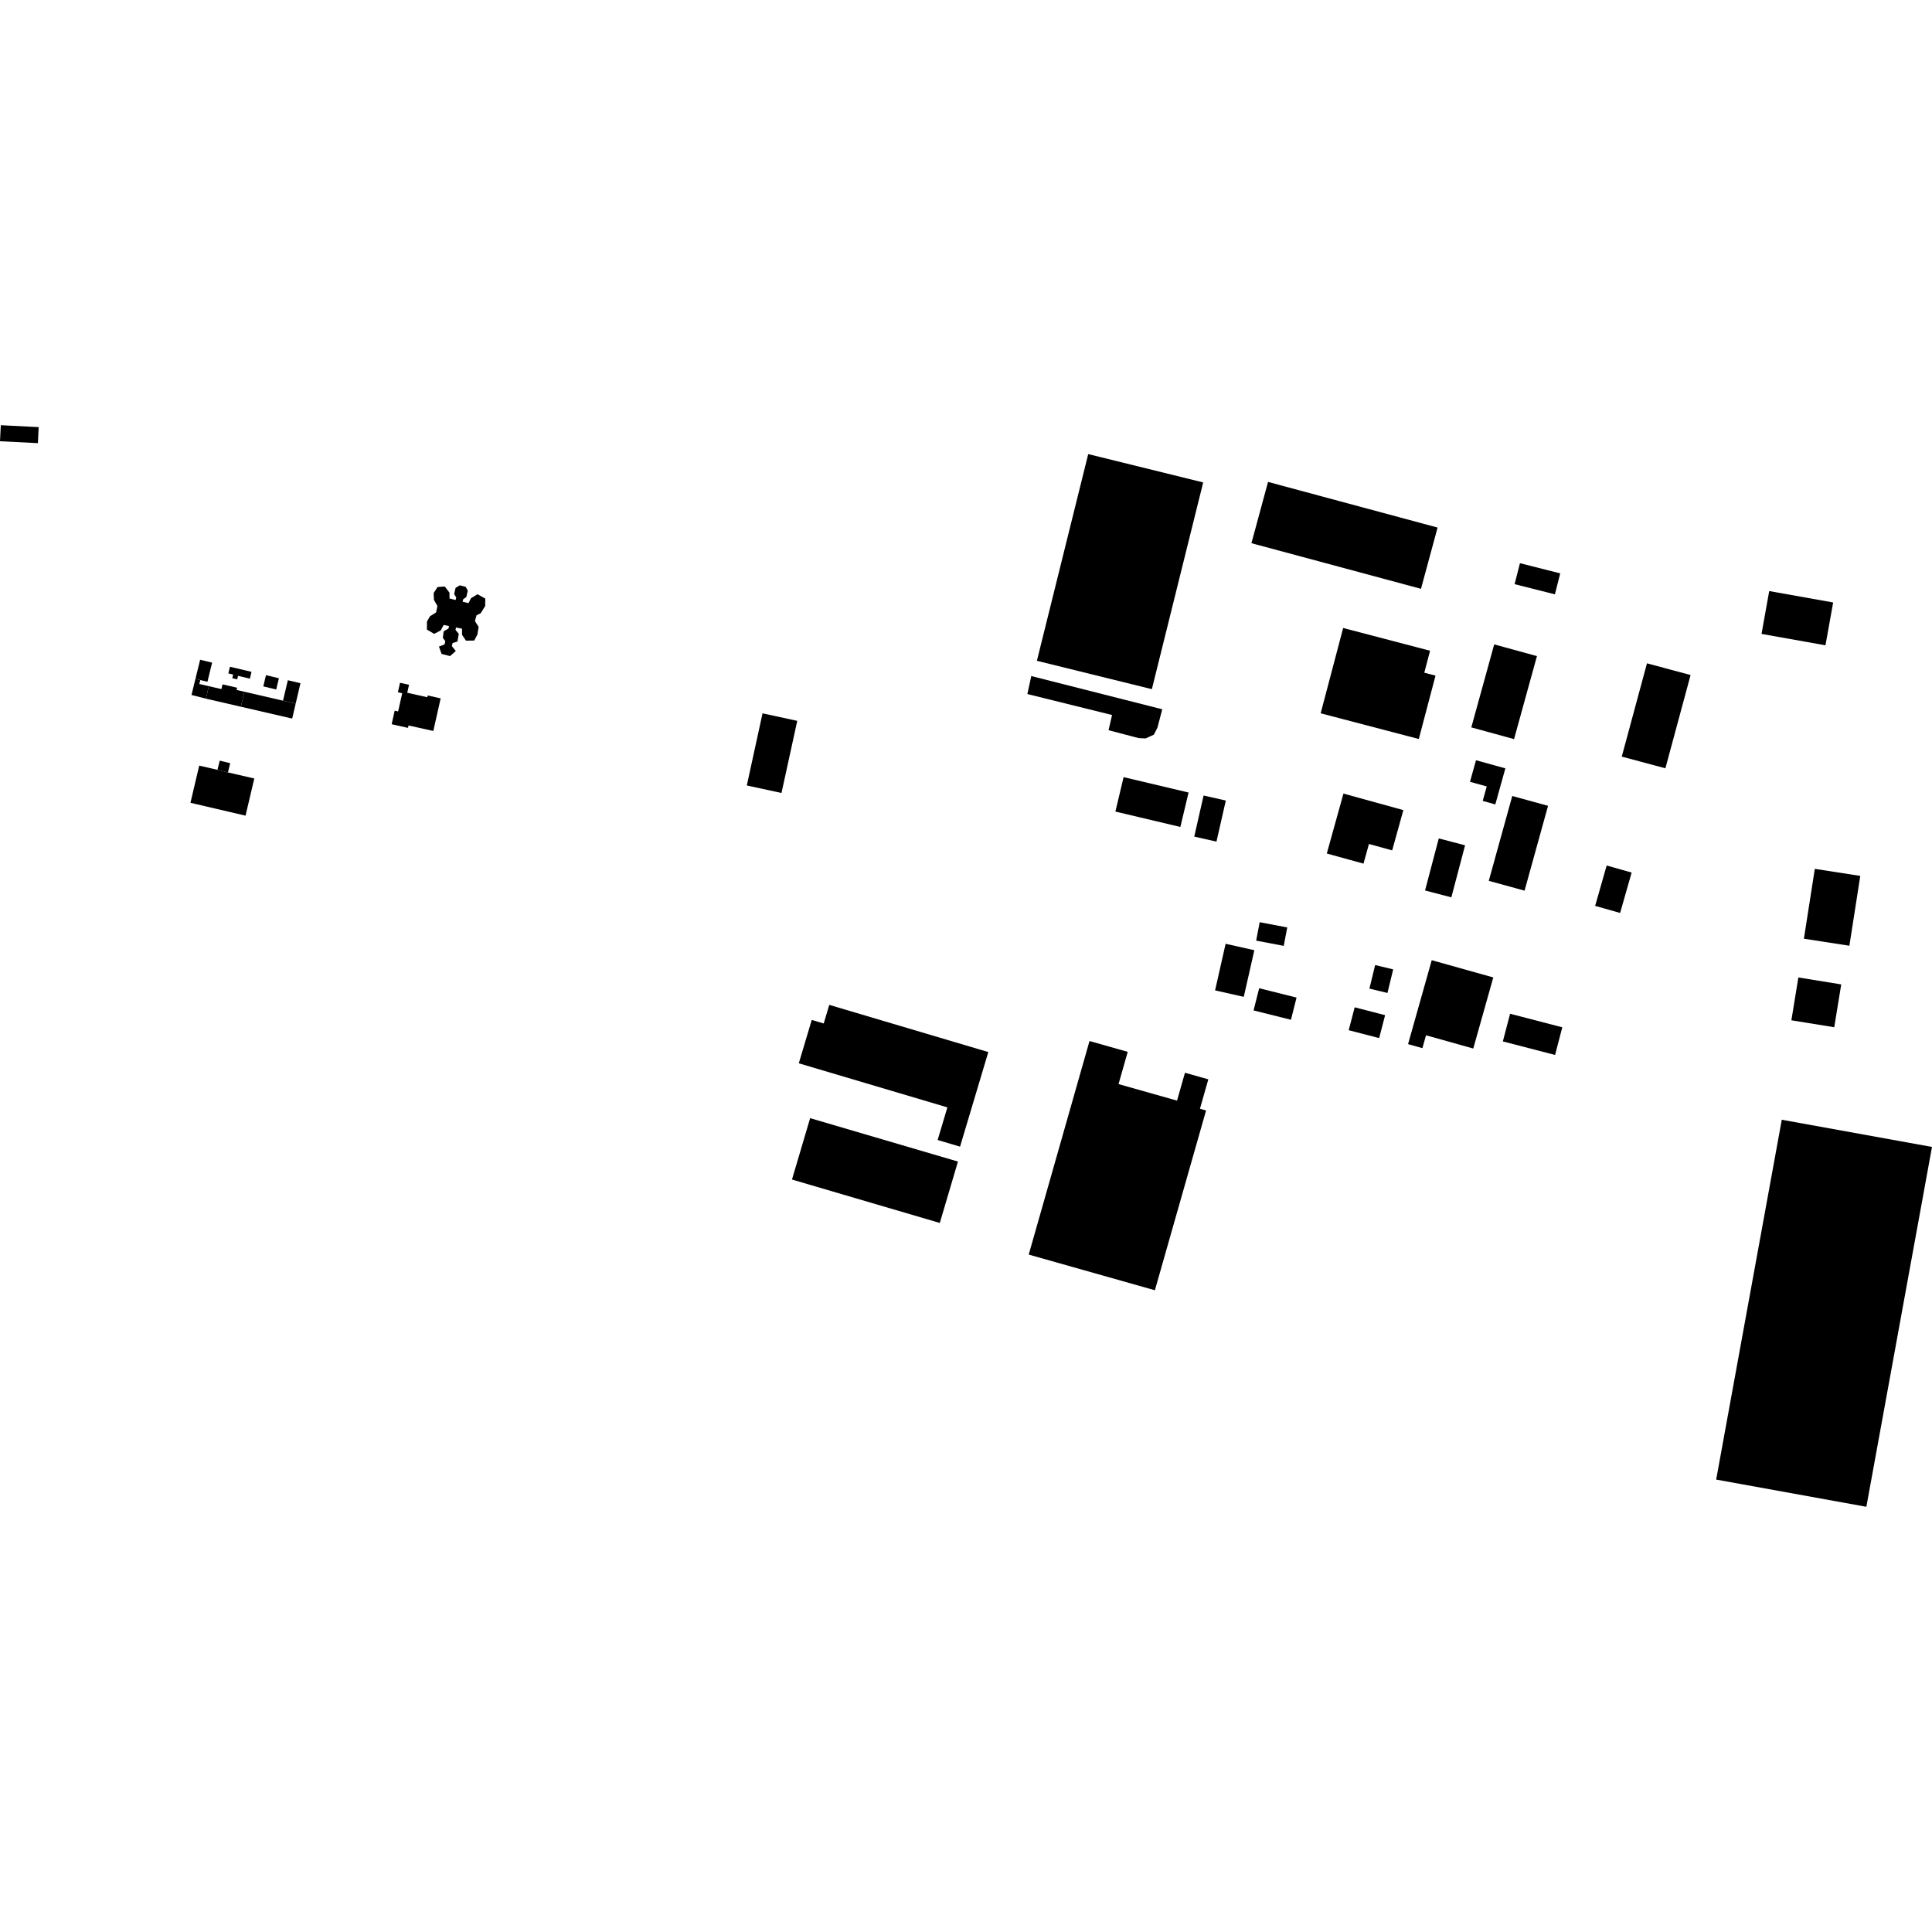 <?xml version="1.0" encoding="utf-8" standalone="no"?>
<!DOCTYPE svg PUBLIC "-//W3C//DTD SVG 1.1//EN"
  "http://www.w3.org/Graphics/SVG/1.1/DTD/svg11.dtd">
<!-- Created with matplotlib (https://matplotlib.org/) -->
<svg height="288pt" version="1.1" viewBox="0 0 288 288" width="288pt" xmlns="http://www.w3.org/2000/svg" xmlns:xlink="http://www.w3.org/1999/xlink">
 <defs>
  <style type="text/css">
*{stroke-linecap:butt;stroke-linejoin:round;}
  </style>
 </defs>
 <g id="figure_1">
  <g id="patch_1">
   <path d="M 0 288 
L 288 288 
L 288 0 
L 0 0 
z
" style="fill:none;opacity:0;"/>
  </g>
  <g id="axes_1">
   <g id="PatchCollection_1">
    <path clip-path="url(#pe3e6937b11)" d="M 154.569 98.504 
L 162.219 67.691 
L 179.357 71.916 
L 171.707 102.732 
L 154.569 98.504 
"/>
    <path clip-path="url(#pe3e6937b11)" d="M 67.007 89.214 
L 67.004 88.346 
L 66.305 87.429 
L 65.229 87.503 
L 64.642 88.405 
L 64.685 89.419 
L 65.205 90.338 
L 65.009 91.295 
L 64.088 91.874 
L 63.65 92.654 
L 63.635 93.848 
L 64.721 94.49 
L 65.702 93.97 
L 66.14 93.158 
L 66.93 93.327 
L 66.862 93.687 
L 66.132 94.117 
L 66.016 95.09 
L 66.357 95.542 
L 66.381 95.573 
L 66.28 96.051 
L 65.434 96.389 
L 65.829 97.48 
L 67.088 97.801 
L 67.947 97.043 
L 67.356 96.316 
L 67.463 95.856 
L 68.188 95.638 
L 68.391 94.483 
L 67.903 93.903 
L 67.974 93.543 
L 68.871 93.72 
L 68.883 94.644 
L 69.463 95.502 
L 70.689 95.486 
L 71.158 94.614 
L 71.351 93.449 
L 70.802 92.59 
L 71.03 91.724 
L 71.654 91.416 
L 72.328 90.334 
L 72.344 89.231 
L 71.189 88.581 
L 70.218 89.167 
L 69.838 89.911 
L 68.954 89.691 
L 69.053 89.324 
L 69.512 89.002 
L 69.729 88.033 
L 69.414 87.475 
L 68.544 87.254 
L 67.914 87.63 
L 67.7 88.554 
L 68.016 89.069 
L 67.918 89.441 
L 67.007 89.214 
"/>
    <path clip-path="url(#pe3e6937b11)" d="M 153.732 100.778 
L 173.255 105.73 
L 172.535 108.481 
L 171.999 109.517 
L 170.768 110.081 
L 169.736 110.027 
L 165.25 108.852 
L 165.772 106.584 
L 153.148 103.458 
L 153.732 100.778 
"/>
    <path clip-path="url(#pe3e6937b11)" d="M 111.325 117.089 
L 116.497 118.208 
L 118.845 107.456 
L 113.67 106.337 
L 111.325 117.089 
"/>
    <path clip-path="url(#pe3e6937b11)" d="M 265.608 166.918 
L 288 170.972 
L 278.216 224.614 
L 255.827 220.559 
L 265.608 166.918 
"/>
    <path clip-path="url(#pe3e6937b11)" d="M 189.025 71.838 
L 214.299 78.642 
L 211.823 87.774 
L 186.548 80.972 
L 189.025 71.838 
"/>
    <path clip-path="url(#pe3e6937b11)" d="M 200.222 93.613 
L 213.179 97.005 
L 212.317 100.277 
L 213.99 100.714 
L 211.499 110.162 
L 196.869 106.33 
L 200.222 93.613 
"/>
    <path clip-path="url(#pe3e6937b11)" d="M 162.411 155.184 
L 168.108 156.796 
L 166.739 161.603 
L 175.459 164.068 
L 176.641 159.912 
L 180.123 160.895 
L 178.873 165.281 
L 179.786 165.54 
L 172.157 192.336 
L 153.349 187.018 
L 162.411 155.184 
"/>
    <path clip-path="url(#pe3e6937b11)" d="M 118.059 175.831 
L 120.766 166.682 
L 142.8 173.152 
L 140.095 182.304 
L 118.059 175.831 
"/>
    <path clip-path="url(#pe3e6937b11)" d="M 119.075 158.504 
L 121.006 152.039 
L 122.789 152.568 
L 123.617 149.794 
L 147.326 156.829 
L 143.113 170.928 
L 139.772 169.938 
L 141.225 165.075 
L 119.075 158.504 
"/>
    <path clip-path="url(#pe3e6937b11)" d="M 200.266 118.297 
L 209.198 120.763 
L 207.529 126.765 
L 204.067 125.811 
L 203.253 128.74 
L 197.784 127.231 
L 200.266 118.297 
"/>
    <path clip-path="url(#pe3e6937b11)" d="M 167.493 115.846 
L 177.178 118.14 
L 175.954 123.273 
L 166.27 120.979 
L 167.493 115.846 
"/>
    <path clip-path="url(#pe3e6937b11)" d="M 179.417 118.587 
L 182.73 119.335 
L 181.337 125.458 
L 178.024 124.712 
L 179.417 118.587 
"/>
    <path clip-path="url(#pe3e6937b11)" d="M 28.391 119.67 
L 29.256 119.872 
L 32.35 120.595 
L 34.252 121.041 
L 36.601 121.59 
L 37.908 116.049 
L 33.979 115.141 
L 32.417 114.76 
L 29.697 114.127 
L 28.391 119.67 
"/>
    <path clip-path="url(#pe3e6937b11)" d="M 0.12 63.386 
L -0 65.777 
L 5.647 66.058 
L 5.767 63.669 
L 0.12 63.386 
"/>
    <path clip-path="url(#pe3e6937b11)" d="M 31.128 102.287 
L 30.697 104.149 
L 35.908 105.349 
L 36.429 103.117 
L 35.271 102.85 
L 35.349 102.517 
L 33.171 102.016 
L 33.008 102.719 
L 31.128 102.287 
"/>
    <path clip-path="url(#pe3e6937b11)" d="M 35.908 105.349 
L 43.556 107.118 
L 44.076 104.886 
L 42.186 104.449 
L 36.429 103.117 
L 35.908 105.349 
"/>
    <path clip-path="url(#pe3e6937b11)" d="M 59.631 101.783 
L 60.974 102.083 
L 60.707 103.268 
L 63.704 103.938 
L 63.763 103.674 
L 65.688 104.103 
L 64.595 108.966 
L 60.901 108.144 
L 60.819 108.503 
L 58.383 107.959 
L 58.837 105.936 
L 59.348 106.051 
L 59.959 103.338 
L 59.314 103.193 
L 59.631 101.783 
"/>
    <path clip-path="url(#pe3e6937b11)" d="M 44.076 104.886 
L 42.186 104.449 
L 42.91 101.402 
L 44.789 101.844 
L 44.076 104.886 
"/>
    <path clip-path="url(#pe3e6937b11)" d="M 41.577 101.108 
L 41.174 102.781 
L 39.248 102.32 
L 39.651 100.648 
L 41.577 101.108 
"/>
    <path clip-path="url(#pe3e6937b11)" d="M 34.275 99.39 
L 34.039 100.383 
L 34.759 100.553 
L 34.629 101.096 
L 35.357 101.268 
L 35.482 100.747 
L 37.253 101.164 
L 37.493 100.149 
L 34.275 99.39 
"/>
    <path clip-path="url(#pe3e6937b11)" d="M 29.132 101.2 
L 29.858 101.378 
L 29.715 101.963 
L 31.128 102.287 
L 30.697 104.149 
L 28.546 103.595 
L 29.132 101.2 
"/>
    <path clip-path="url(#pe3e6937b11)" d="M 29.836 98.349 
L 31.619 98.778 
L 30.925 101.632 
L 29.132 101.2 
L 29.836 98.349 
"/>
    <path clip-path="url(#pe3e6937b11)" d="M 32.417 114.76 
L 32.754 113.387 
L 34.316 113.768 
L 33.979 115.141 
L 32.417 114.76 
"/>
    <path clip-path="url(#pe3e6937b11)" d="M 212.43 132.741 
L 214.476 124.981 
L 218.396 126.008 
L 216.35 133.766 
L 212.43 132.741 
"/>
    <path clip-path="url(#pe3e6937b11)" d="M 220.026 113.327 
L 224.402 114.538 
L 222.904 119.911 
L 221.025 119.39 
L 221.626 117.234 
L 219.129 116.542 
L 220.026 113.327 
"/>
    <path clip-path="url(#pe3e6937b11)" d="M 219.326 108.43 
L 222.738 96.059 
L 229.11 97.805 
L 225.697 110.177 
L 219.326 108.43 
"/>
    <path clip-path="url(#pe3e6937b11)" d="M 225.43 118.658 
L 230.765 120.124 
L 227.264 132.769 
L 221.929 131.304 
L 225.43 118.658 
"/>
    <path clip-path="url(#pe3e6937b11)" d="M 245.512 98.881 
L 252.013 100.626 
L 248.257 114.531 
L 241.754 112.786 
L 245.512 98.881 
"/>
    <path clip-path="url(#pe3e6937b11)" d="M 239.503 129.018 
L 243.225 130.072 
L 241.508 136.092 
L 237.785 135.038 
L 239.503 129.018 
"/>
    <path clip-path="url(#pe3e6937b11)" d="M 263.734 88.109 
L 273.266 89.809 
L 272.119 96.194 
L 262.588 94.495 
L 263.734 88.109 
"/>
    <path clip-path="url(#pe3e6937b11)" d="M 270.53 129.519 
L 277.308 130.569 
L 275.685 140.981 
L 268.906 139.932 
L 270.53 129.519 
"/>
    <path clip-path="url(#pe3e6937b11)" d="M 268.079 145.708 
L 274.469 146.743 
L 273.428 153.127 
L 267.038 152.094 
L 268.079 145.708 
"/>
    <path clip-path="url(#pe3e6937b11)" d="M 226.576 83.954 
L 232.581 85.473 
L 231.785 88.598 
L 225.78 87.079 
L 226.576 83.954 
"/>
    <path clip-path="url(#pe3e6937b11)" d="M 213.425 143.134 
L 222.603 145.705 
L 219.617 156.301 
L 212.576 154.329 
L 212.034 156.247 
L 209.897 155.648 
L 213.425 143.134 
"/>
    <path clip-path="url(#pe3e6937b11)" d="M 225.105 151.117 
L 232.889 153.139 
L 231.812 157.26 
L 224.028 155.241 
L 225.105 151.117 
"/>
    <path clip-path="url(#pe3e6937b11)" d="M 204.99 143.857 
L 207.679 144.506 
L 206.825 148.019 
L 204.136 147.371 
L 204.99 143.857 
"/>
    <path clip-path="url(#pe3e6937b11)" d="M 201.939 150.158 
L 206.476 151.33 
L 205.588 154.746 
L 201.05 153.571 
L 201.939 150.158 
"/>
    <path clip-path="url(#pe3e6937b11)" d="M 182.701 140.688 
L 186.981 141.648 
L 185.408 148.597 
L 181.13 147.634 
L 182.701 140.688 
"/>
    <path clip-path="url(#pe3e6937b11)" d="M 187.701 147.313 
L 193.275 148.707 
L 192.441 152.016 
L 186.867 150.623 
L 187.701 147.313 
"/>
    <path clip-path="url(#pe3e6937b11)" d="M 187.78 137.471 
L 191.89 138.254 
L 191.365 141 
L 187.253 140.217 
L 187.78 137.471 
"/>
   </g>
  </g>
 </g>
 <defs>
  <clipPath id="pe3e6937b11">
   <rect height="161.228" width="288" x="0" y="63.386"/>
  </clipPath>
 </defs>
</svg>
